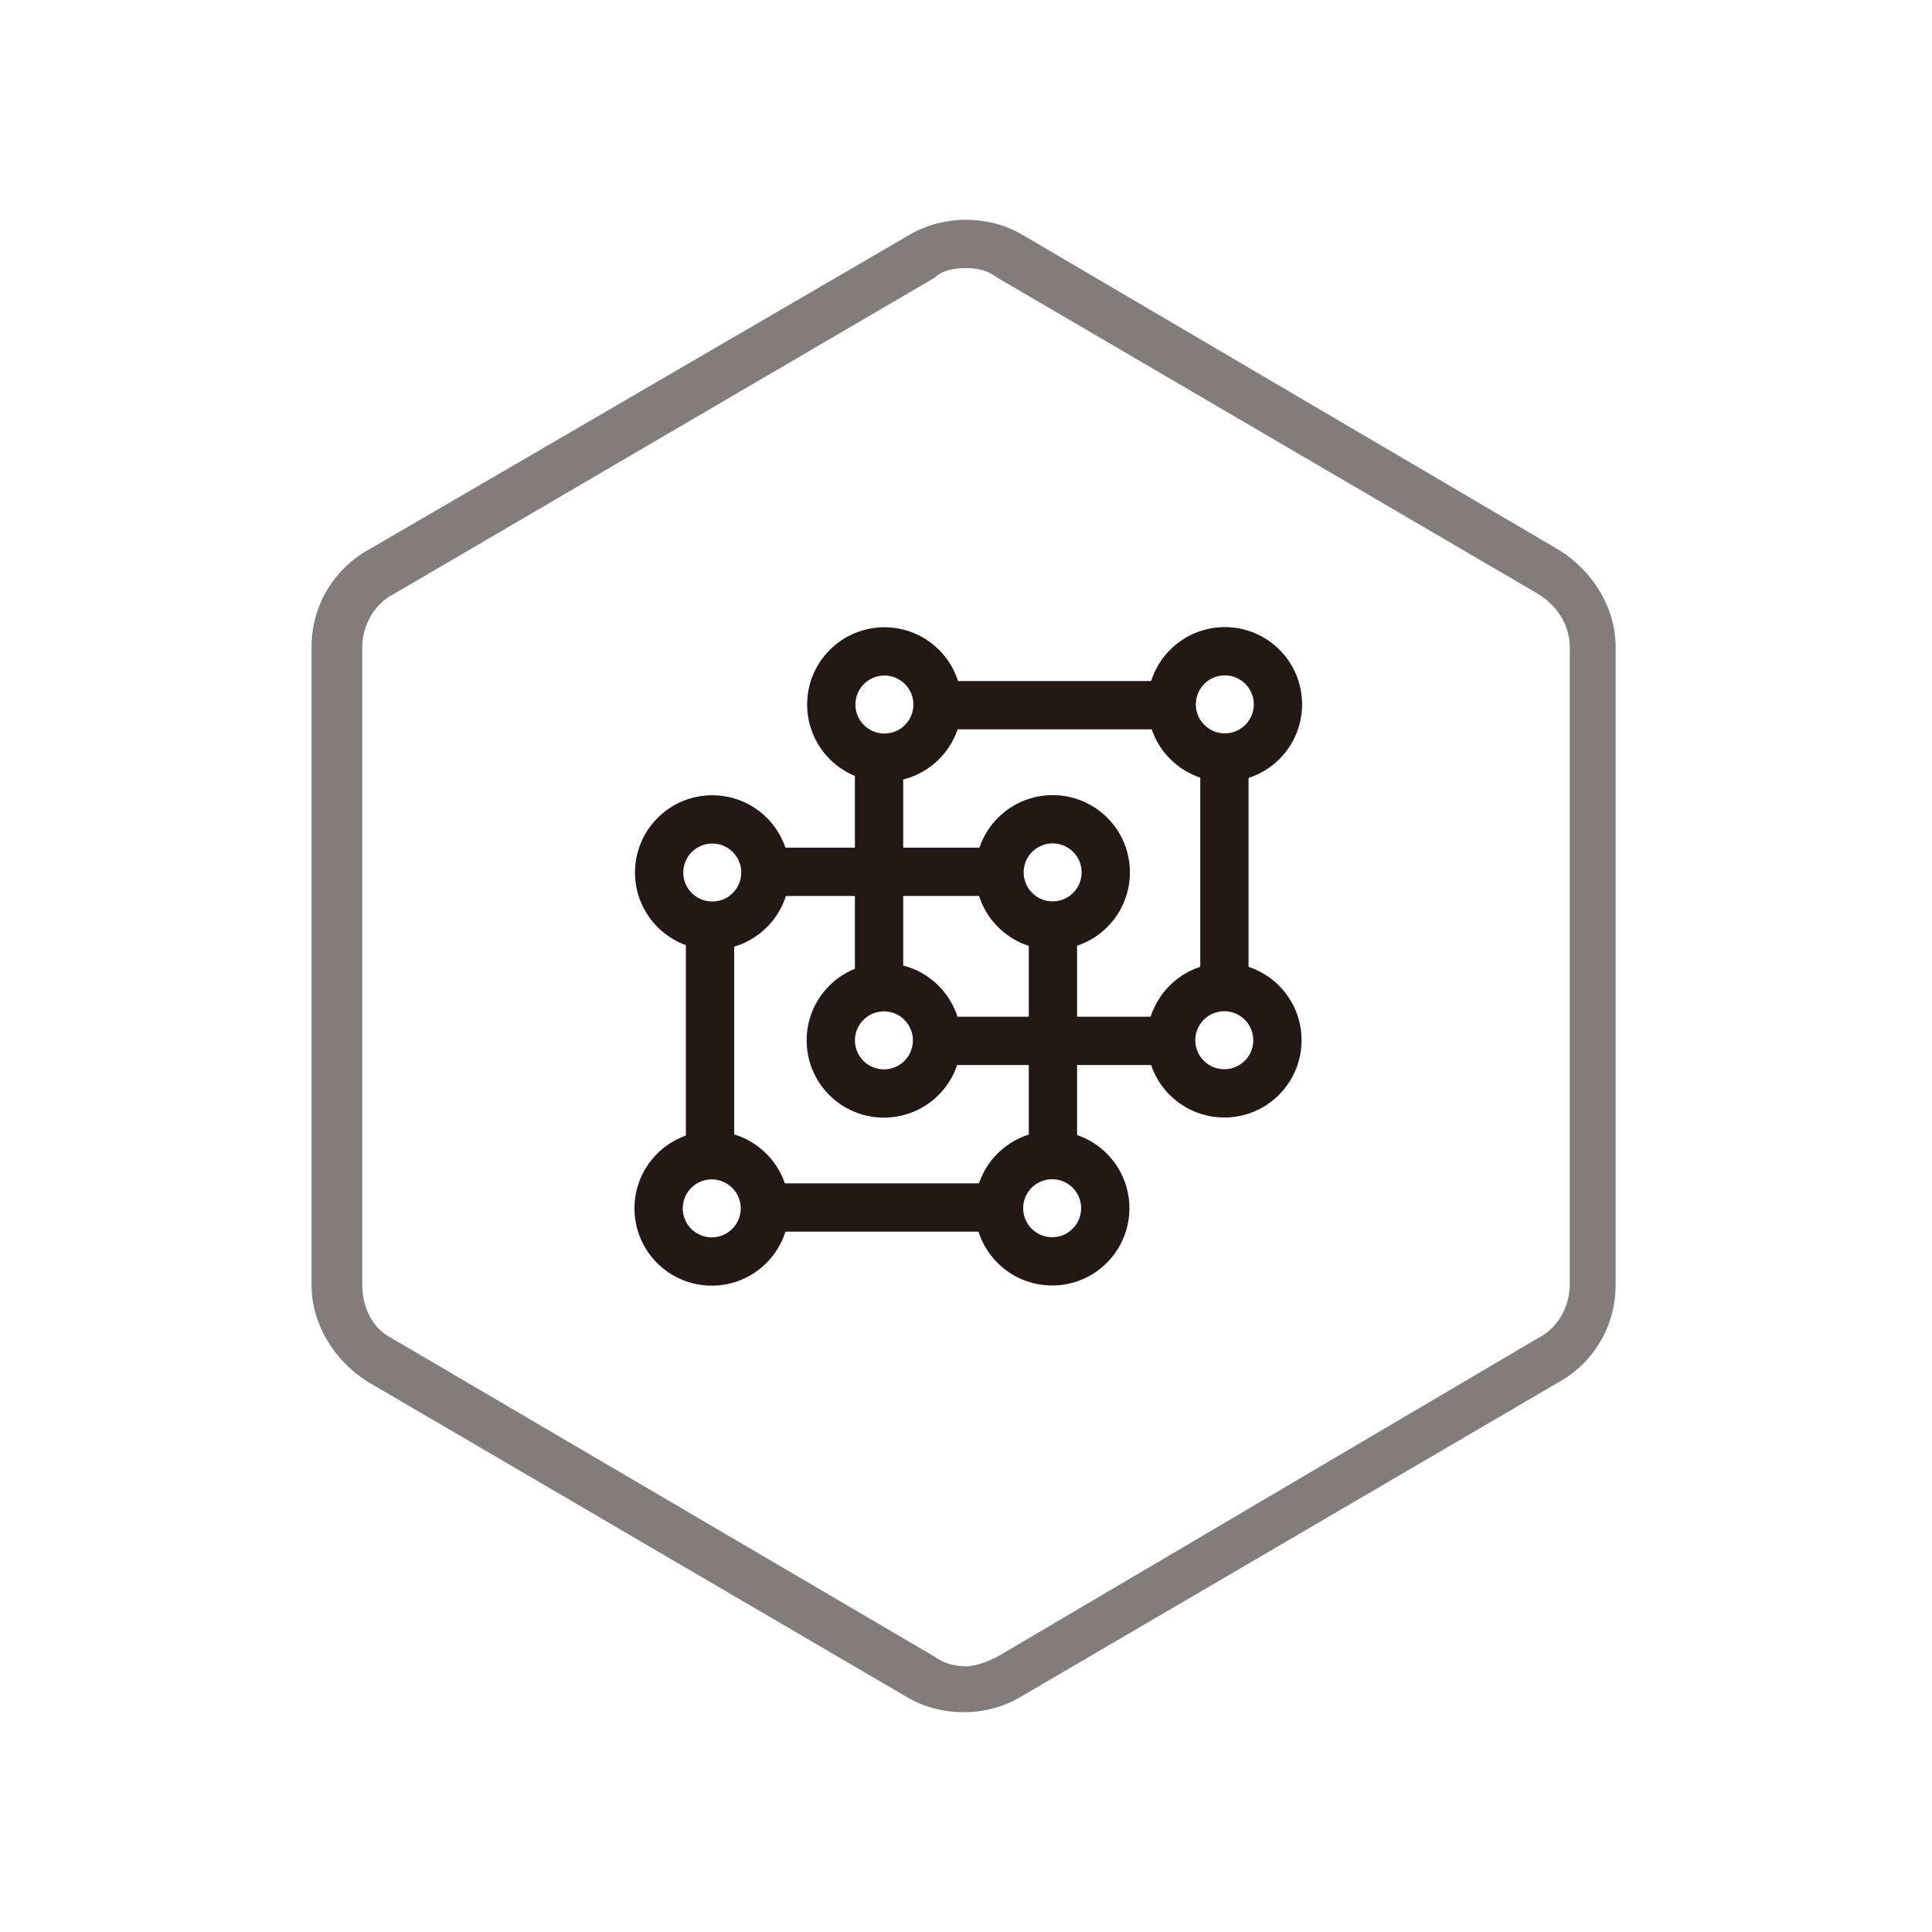 <?xml version="1.0" encoding="utf-8"?>
<!-- Generator: Adobe Illustrator 21.0.0, SVG Export Plug-In . SVG Version: 6.00 Build 0)  -->
<svg version="1.1" id="图层_1" xmlns="http://www.w3.org/2000/svg" xmlns:xlink="http://www.w3.org/1999/xlink" x="0px" y="0px"
	 viewBox="0 0 80 80" style="enable-background:new 0 0 80 80;" xml:space="preserve">
<style type="text/css">
	.st0{fill:none;}
	.st1{fill:#827D7C;}
	.st2{fill:none;stroke:#231815;stroke-width:2;stroke-miterlimit:10;}
</style>
<g>
	<path class="st0" d="M42.2,9.6l22.3,13.1c1.4,0.9,2.3,2.4,2.3,4.1V53c0,1.7-0.9,3.3-2.3,4.1L42.2,70.4c-1.4,0.9-3.2,0.9-4.7,0
		L15.2,57.2c-1.4-0.9-2.3-2.4-2.3-4.1V26.9c0-1.7,0.9-3.3,2.3-4.1L37.7,9.6C39,8.8,40.9,8.8,42.2,9.6z"/>
</g>
<g>
	<path class="st0" d="M42.2,9.6l22.3,13.1c1.4,0.9,2.3,2.4,2.3,4.1V53c0,1.7-0.9,3.3-2.3,4.1L42.2,70.4c-1.4,0.9-3.2,0.9-4.7,0
		L15.2,57.2c-1.4-0.9-2.3-2.4-2.3-4.1V26.9c0-1.7,0.9-3.3,2.3-4.1L37.7,9.6C39,8.8,40.9,8.8,42.2,9.6z"/>
</g>
<path class="st1" d="M40,11.1c0.5,0,0.9,0.1,1.3,0.4l22.4,13.1c0.8,0.5,1.3,1.3,1.3,2.2v26.4c0,0.9-0.5,1.8-1.3,2.2L41.3,68.6
	C40.9,68.8,40.4,69,40,69s-0.9-0.1-1.3-0.4L16.2,55.4C15.4,55,15,54.1,15,53.2V26.8c0-0.9,0.5-1.8,1.3-2.2l22.4-13.1
	C39,11.2,39.5,11.1,40,11.1 M40,9.1c-0.8,0-1.6,0.2-2.3,0.6L15.2,22.8c-1.4,0.8-2.3,2.3-2.3,4v26.4c0,1.6,0.9,3.1,2.3,4l22.4,13.1
	c0.7,0.4,1.5,0.6,2.3,0.6s1.6-0.2,2.3-0.6l22.4-13.1c1.4-0.8,2.3-2.3,2.3-4V26.8c0-1.6-0.9-3.1-2.3-4L42.3,9.7
	C41.6,9.3,40.8,9.1,40,9.1L40,9.1z"/>
<g>
	<line class="st2" x1="29.4" y1="48.7" x2="29.4" y2="38.3"/>
	<line class="st2" x1="43.6" y1="48.7" x2="43.6" y2="38.3"/>
	<line class="st2" x1="41.4" y1="50" x2="31.7" y2="50"/>
	<line class="st2" x1="41.4" y1="36.1" x2="31.7" y2="36.1"/>
	<ellipse transform="matrix(0.707 -0.707 0.707 0.707 -16.886 31.463)" class="st2" cx="29.5" cy="36.1" rx="2.2" ry="2.2"/>
	<ellipse transform="matrix(0.707 -0.707 0.707 0.707 -12.76 41.426)" class="st2" cx="43.6" cy="36.1" rx="2.2" ry="2.2"/>
	<ellipse transform="matrix(0.707 -0.707 0.707 0.707 -22.608 45.505)" class="st2" cx="43.6" cy="50" rx="2.2" ry="2.2"/>
	<ellipse transform="matrix(0.707 -0.707 0.707 0.707 -26.735 35.543)" class="st2" cx="29.5" cy="50" rx="2.2" ry="2.2"/>
	<g>
		<line class="st2" x1="36.4" y1="41.7" x2="36.4" y2="31.3"/>
		<line class="st2" x1="50.7" y1="41.7" x2="50.7" y2="31.3"/>
		<line class="st2" x1="48.5" y1="43.1" x2="38.8" y2="43.1"/>
		<line class="st2" x1="48.5" y1="29.2" x2="38.8" y2="29.2"/>
		<ellipse transform="matrix(0.707 -0.707 0.707 0.707 -9.899 34.405)" class="st2" cx="36.6" cy="29.2" rx="2.2" ry="2.2"/>
		<ellipse transform="matrix(0.707 -0.707 0.707 0.707 -5.772 44.367)" class="st2" cx="50.7" cy="29.2" rx="2.2" ry="2.2"/>
		<ellipse transform="matrix(0.707 -0.707 0.707 0.707 -15.621 48.447)" class="st2" cx="50.7" cy="43.1" rx="2.2" ry="2.2"/>
		<ellipse transform="matrix(0.707 -0.707 0.707 0.707 -19.747 38.484)" class="st2" cx="36.6" cy="43.1" rx="2.2" ry="2.2"/>
	</g>
</g>
</svg>

